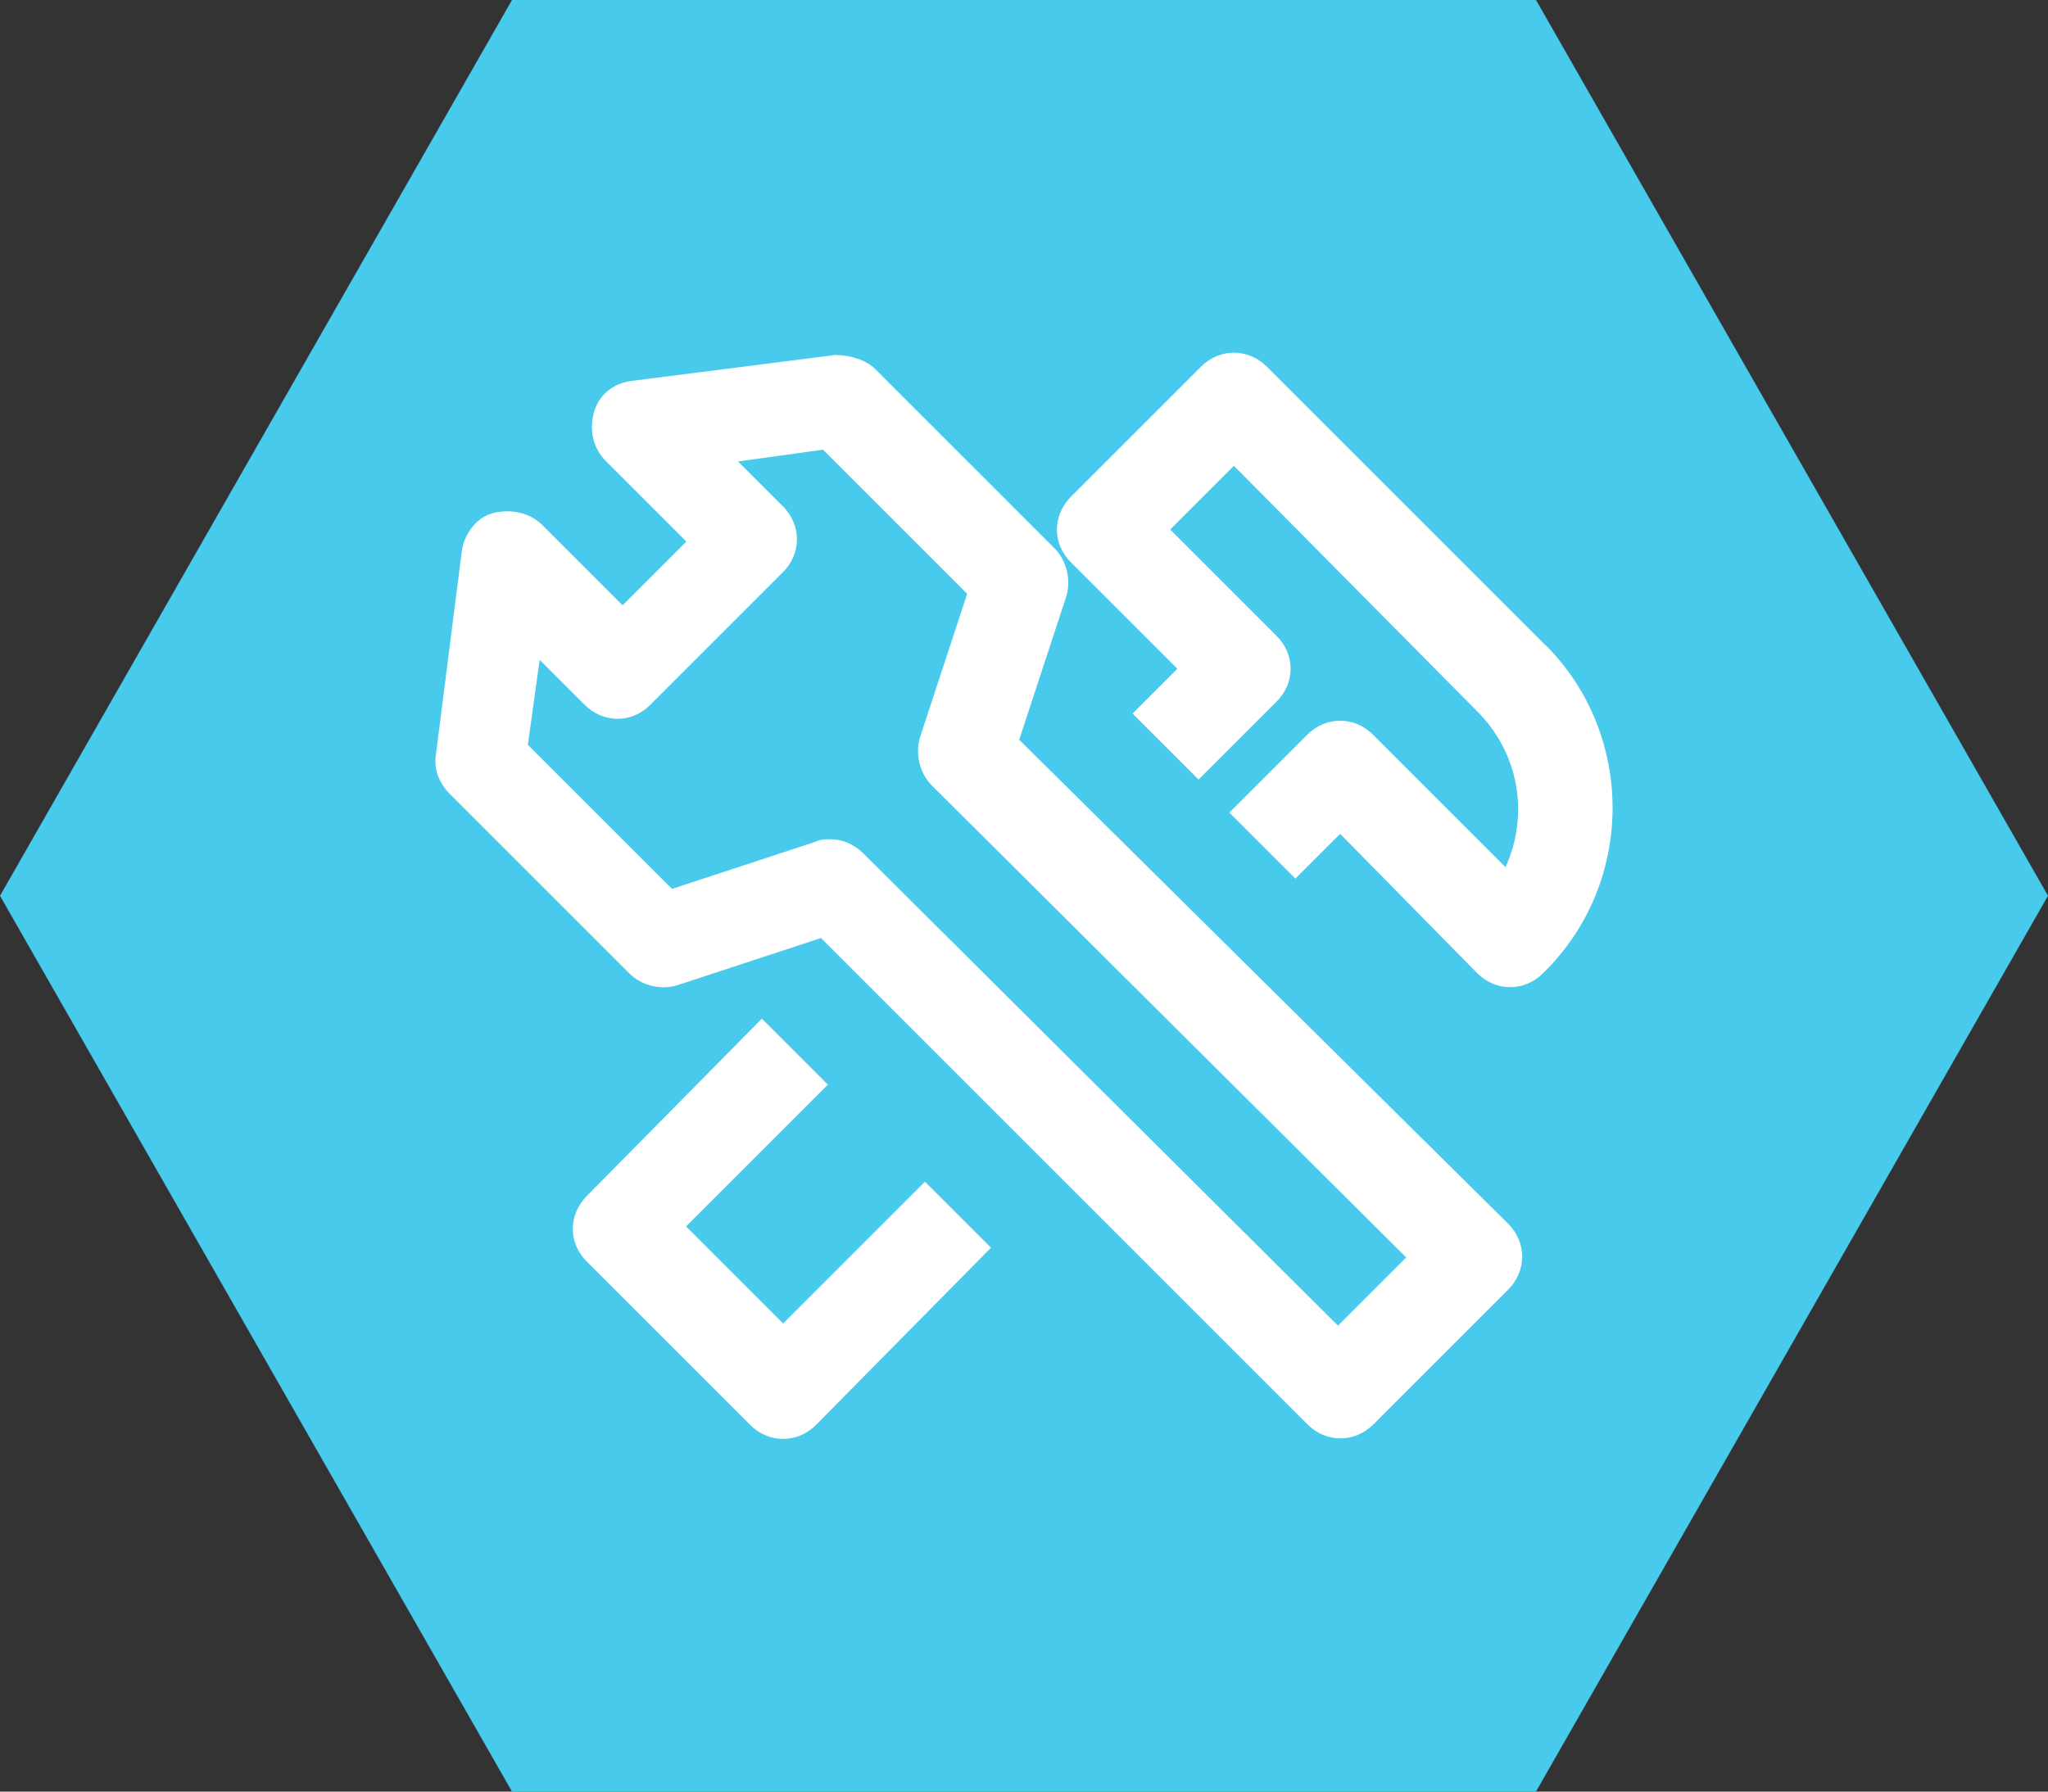 <?xml version="1.0" encoding="UTF-8"?><svg xmlns="http://www.w3.org/2000/svg" viewBox="0 0 80 70"><rect x="0" y="0" width="80" height="70" fill="#333333" stroke="none"/><defs><style>.d{fill:#fff;}.e{fill:#47caeb;}</style></defs><g id="a"/><g id="b"><g id="c"><g><path class="e" d="M60,0l20,35-20,35H20L0,35,20,0H60Z"/><g><path class="d" d="M39.81,28.91l1.85-5.63c.18-.65,0-1.38-.46-1.85l-7.01-7.01c-.37-.37-1.01-.55-1.57-.55l-7.93,1.01c-.74,.09-1.29,.55-1.48,1.2s-.09,1.38,.46,1.94l3.14,3.14-2.49,2.49-3.14-3.14c-.46-.46-1.2-.65-1.94-.46-.65,.18-1.11,.83-1.2,1.48l-1.01,7.93c-.09,.55,.09,1.11,.55,1.57l7.01,7.01c.46,.46,1.2,.65,1.85,.46l5.63-1.85,19,19c.37,.37,.83,.55,1.29,.55s.92-.18,1.29-.55l5.26-5.26c.37-.37,.55-.83,.55-1.29s-.18-.92-.55-1.29l-19.1-18.91Zm12.45,22.88l-18.54-18.45c-.37-.37-.83-.55-1.29-.55-.18,0-.37,0-.55,.09l-5.63,1.85-5.63-5.63,.46-3.32,1.75,1.75c.74,.74,1.85,.74,2.58,0l5.17-5.17c.37-.37,.55-.83,.55-1.29s-.18-.92-.55-1.29l-1.75-1.75,3.32-.46,5.63,5.63-1.85,5.63c-.18,.65,0,1.38,.46,1.85l18.54,18.45-2.68,2.68Z"/><path class="d" d="M60.38,25.22l-10.89-10.89c-.37-.37-.83-.55-1.29-.55s-.92,.18-1.29,.55l-5.07,5.07c-.74,.74-.74,1.85,0,2.58l4.15,4.15-1.75,1.75,2.58,2.58,3.04-3.04c.74-.74,.74-1.85,0-2.58l-4.15-4.15,2.49-2.49,9.5,9.59c1.66,1.66,2.03,4.06,1.11,6.09l-5.17-5.17c-.37-.37-.83-.55-1.29-.55s-.92,.18-1.29,.55l-3.04,3.04,2.58,2.58,1.75-1.75,5.35,5.44c.37,.37,.83,.55,1.29,.55s.92-.18,1.29-.55c3.6-3.51,3.6-9.32,.09-12.82Z"/><path class="d" d="M30.58,51.7l-3.78-3.78,5.54-5.54-2.58-2.58-6.83,6.92c-.74,.74-.74,1.85,0,2.58l6.37,6.37c.37,.37,.83,.55,1.29,.55s.92-.18,1.29-.55l6.83-6.92-2.58-2.58-5.54,5.54Z"/></g></g></g></g></svg>